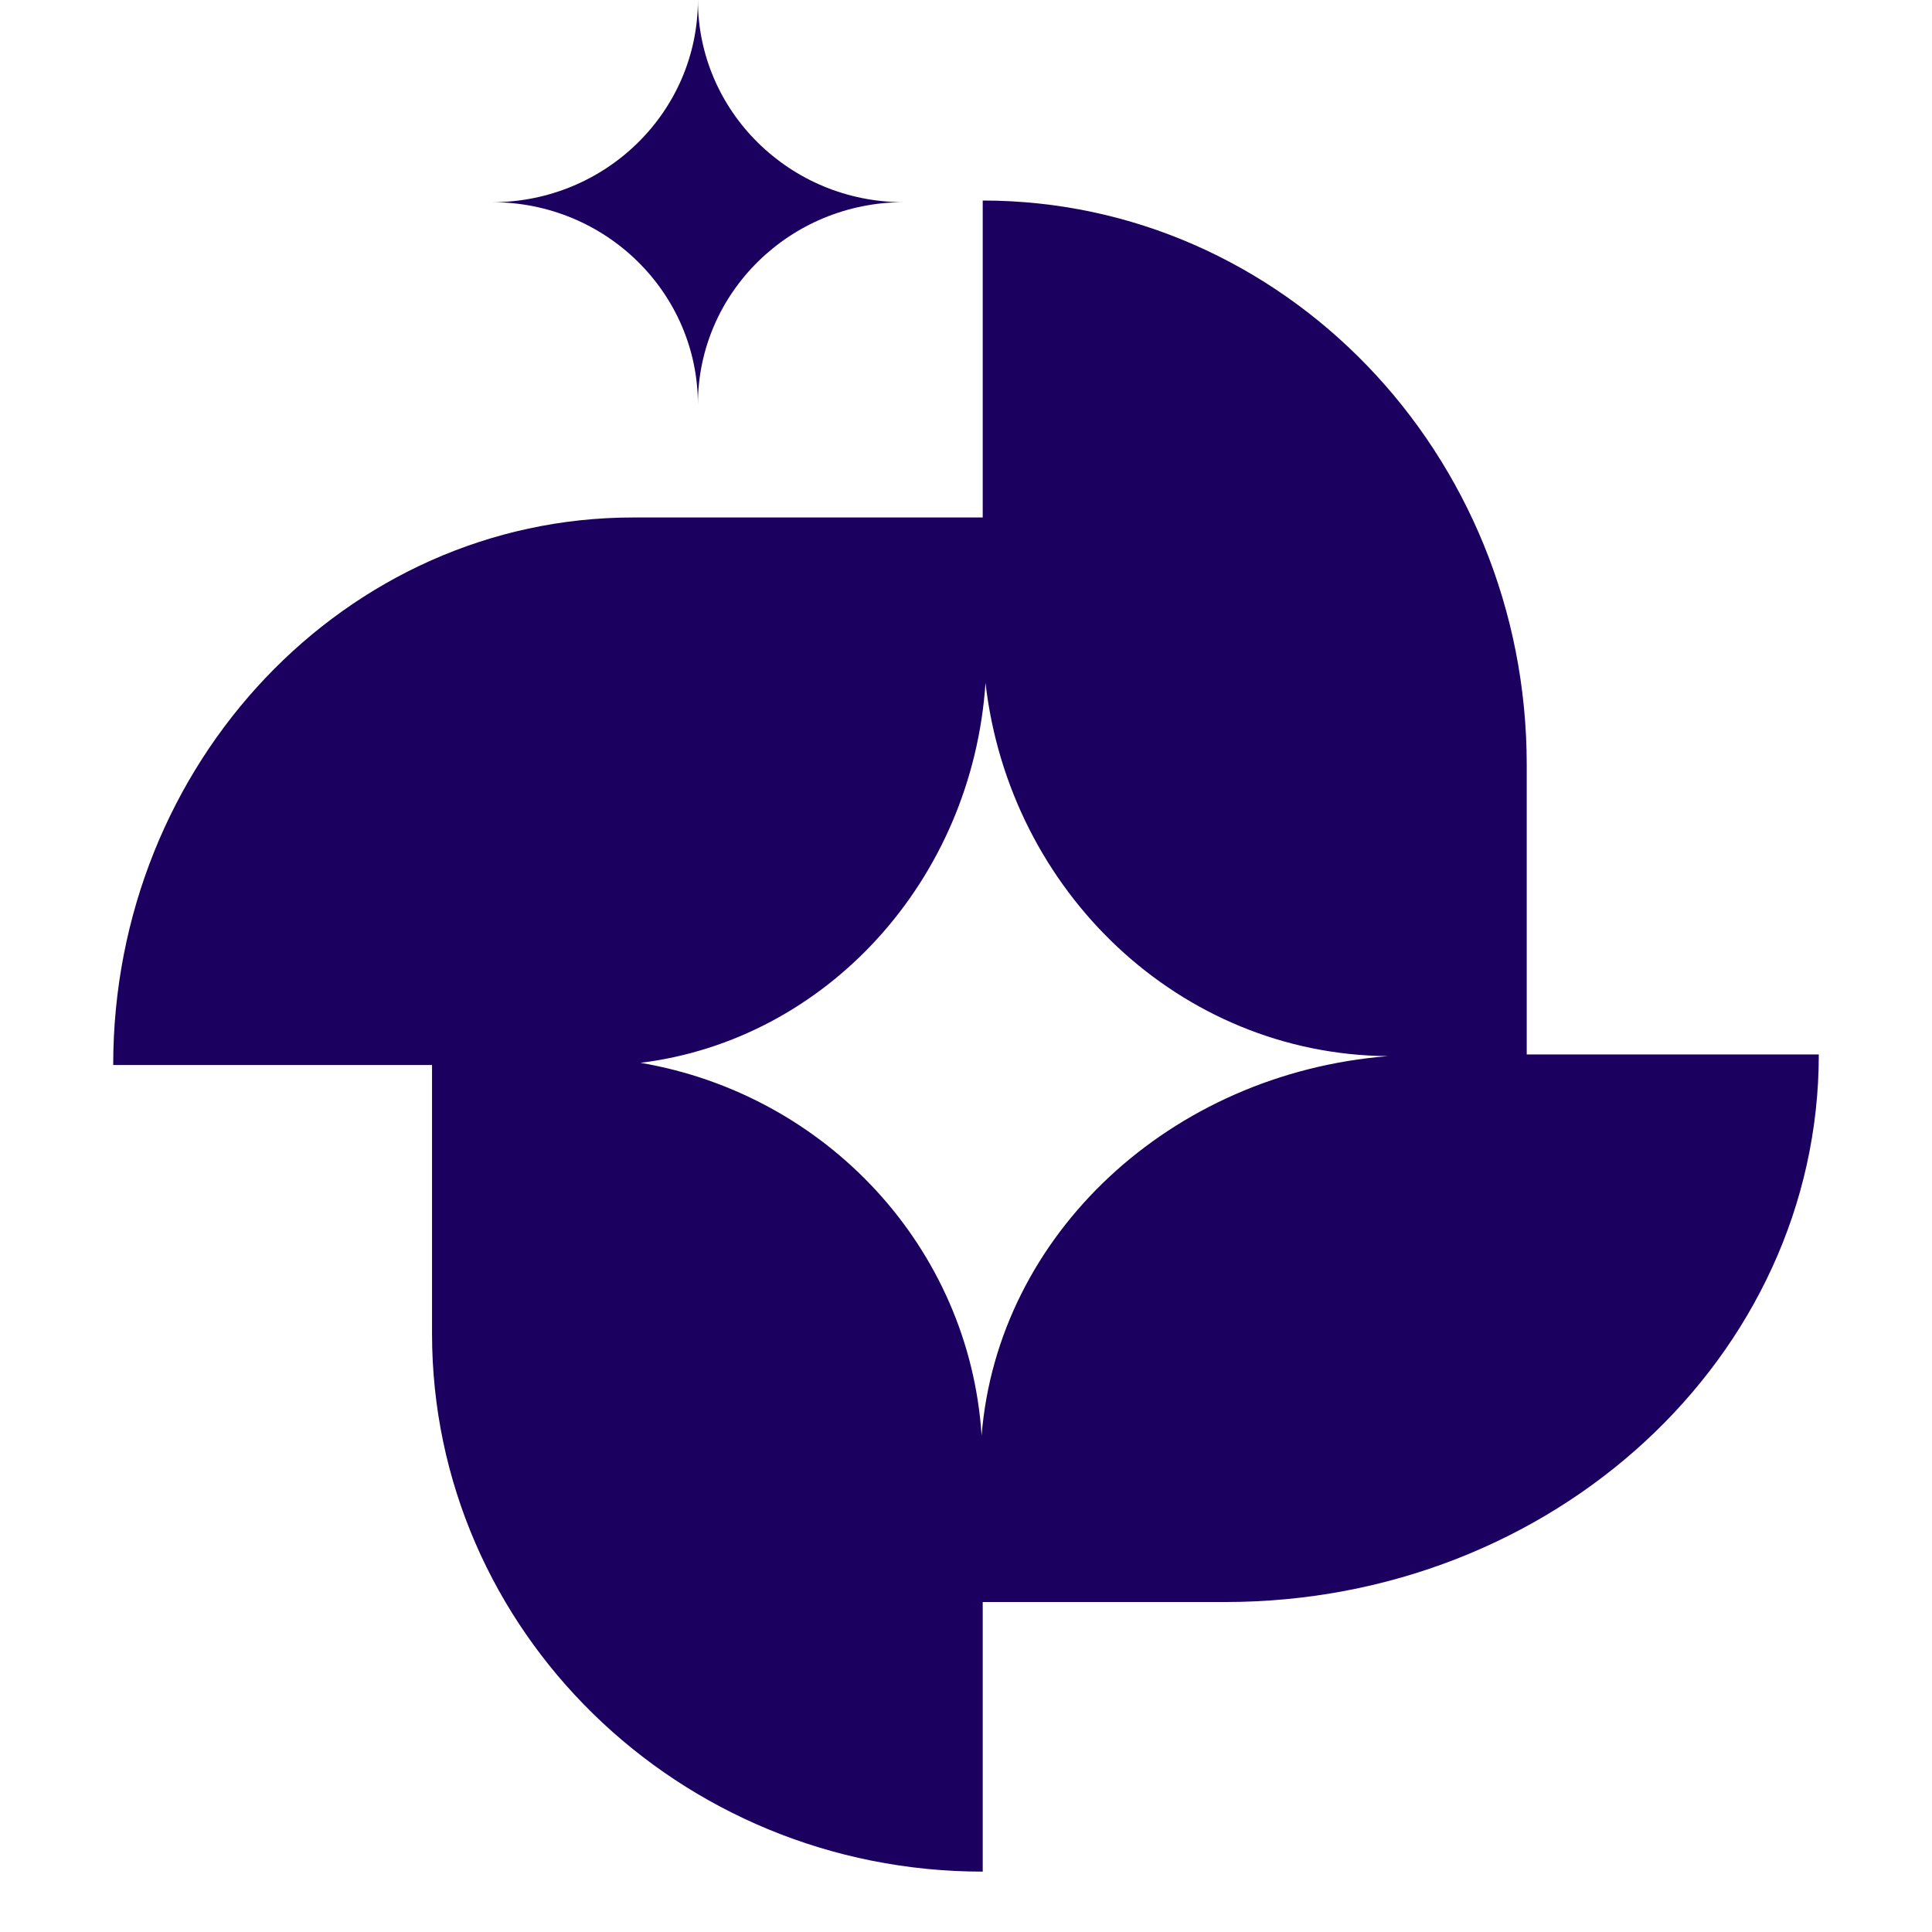 <svg width="512" height="512" viewBox="0 0 512 512" fill="none" xmlns="http://www.w3.org/2000/svg">
<g clip-path="url(#clip0_1_2)">
<path d="M184.95 107.171C184.95 77.5 209.471 53.586 239.456 53.586C209.323 53.586 184.95 29.524 184.95 0C184.95 29.671 160.43 53.586 130.444 53.586C160.578 53.586 184.95 77.648 184.95 107.171Z" fill="#1C0060"/>
<path d="M404.599 279.443V202.681C404.599 120.162 340.048 53.143 260.431 53.143V137.138H167.816C91.744 137.138 30 202.09 30 282.248H114.492V353.4C114.492 432.081 179.78 496 260.431 496V424.552H324.686C411.541 424.552 482 359.6 482 279.443H404.599ZM260.136 380.414C256.886 330.667 219.072 290.071 169.736 281.657C218.924 275.605 257.625 233.386 261.17 180.981C267.522 236.338 312.722 279.443 367.818 279.886C310.21 284.462 264.42 327.124 260.136 380.414Z" fill="#1C0060"/>
</g>
<defs>
<clipPath id="clip0_1_2">
<rect width="452" height="496" fill="white" transform="translate(30)"/>
</clipPath>
</defs>
</svg>
